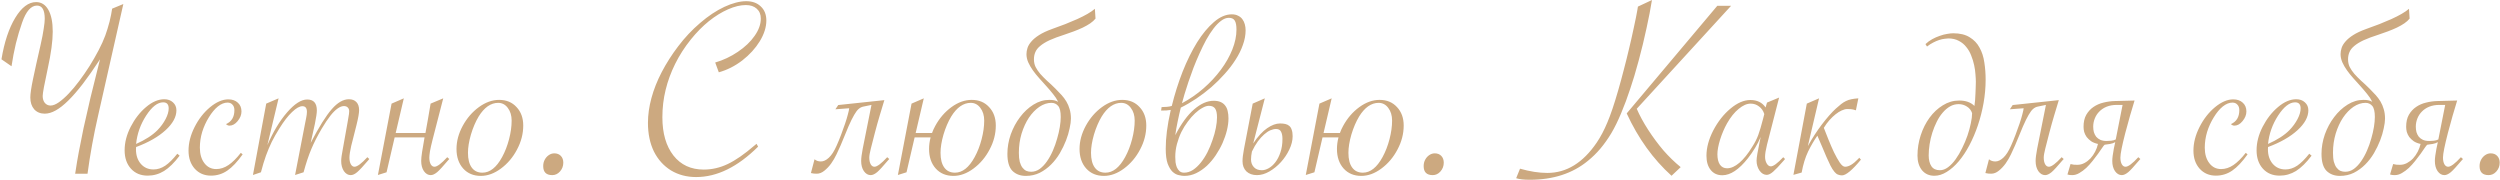 <?xml version="1.0" encoding="UTF-8"?> <svg xmlns="http://www.w3.org/2000/svg" width="1137" height="82" viewBox="0 0 1137 82" fill="none"> <path d="M20.352 51.695C18.359 51.695 16.758 51.031 15.547 49.703C14.375 48.336 13.789 46.539 13.789 44.312C13.789 42.672 14.199 39.879 15.02 35.934C15.84 31.988 16.992 26.793 18.477 20.348C19.141 17.418 19.609 14.977 19.883 13.023C20.195 11.07 20.352 9.586 20.352 8.57C20.352 4.547 19.18 2.535 16.836 2.535C14.102 2.535 11.836 5.133 10.039 10.328C8.984 13.336 8.047 16.48 7.227 19.762C6.445 23.043 5.781 26.5 5.234 30.133L0.664 26.969C1.953 19.156 4.043 12.867 6.934 8.102C9.824 3.336 12.988 0.953 16.426 0.953C18.809 0.953 20.664 2.125 21.992 4.469C23.32 6.812 23.984 10.113 23.984 14.371C23.984 18.668 23.223 24.293 21.699 31.246C20.176 38.238 19.414 42.379 19.414 43.668C19.414 44.957 19.746 46.012 20.41 46.832C21.113 47.613 21.973 48.004 22.988 48.004C24.082 48.004 25.332 47.516 26.738 46.539C28.184 45.523 29.688 44.195 31.25 42.555C32.852 40.875 34.453 38.961 36.055 36.812C37.695 34.625 39.258 32.359 40.742 30.016C42.227 27.633 43.594 25.25 44.844 22.867C46.094 20.484 47.109 18.238 47.891 16.129C48.242 15.191 48.574 14.195 48.887 13.141C49.238 12.047 49.551 10.953 49.824 9.859C50.098 8.766 50.332 7.711 50.527 6.695C50.723 5.68 50.879 4.762 50.996 3.941L56.094 1.832L44.551 52.867C42.559 61.578 40.977 70.289 39.805 79H34.18L34.414 77.594C34.766 75.133 35.234 72.34 35.82 69.215C36.406 66.051 37.129 62.418 37.988 58.316C38.887 54.215 39.941 49.586 41.152 44.43C42.402 39.273 43.848 33.453 45.488 26.969C42.676 31.266 40.078 34.977 37.695 38.102C35.312 41.188 33.086 43.746 31.016 45.777C28.984 47.77 27.09 49.254 25.332 50.23C23.574 51.207 21.914 51.695 20.352 51.695ZM80.644 69.918L81.699 70.797C79.277 74 76.914 76.324 74.609 77.769C72.305 79.176 69.824 79.879 67.168 79.879C64.004 79.879 61.465 78.824 59.551 76.715C57.637 74.606 56.68 71.812 56.68 68.336C56.68 64.82 57.598 61.266 59.434 57.672C61.309 54.039 63.633 51.051 66.406 48.707C69.219 46.324 71.992 45.133 74.727 45.133C76.328 45.133 77.637 45.602 78.652 46.539C79.707 47.477 80.234 48.688 80.234 50.172C80.234 53.18 78.594 56.188 75.312 59.195C72.031 62.203 67.559 64.762 61.895 66.871C61.855 67.184 61.836 67.535 61.836 67.926C61.836 70.621 62.578 72.828 64.062 74.547C65.547 76.227 67.461 77.066 69.805 77.066C71.641 77.066 73.418 76.5 75.137 75.367C76.856 74.195 78.691 72.379 80.644 69.918ZM61.895 65.465C66.113 63.59 69.356 61.5 71.621 59.195C73.144 57.633 74.375 55.953 75.312 54.156C76.25 52.359 76.719 50.738 76.719 49.293C76.719 47.457 75.879 46.539 74.199 46.539C71.66 46.539 69.082 48.551 66.465 52.574C63.887 56.559 62.363 60.855 61.895 65.465ZM110.352 70.211C107.969 73.57 105.645 76.031 103.379 77.594C101.152 79.117 98.672 79.879 95.938 79.879C92.93 79.879 90.469 78.824 88.555 76.715C86.68 74.606 85.742 71.871 85.742 68.512C85.742 64.996 86.66 61.422 88.496 57.789C90.332 54.156 92.676 51.148 95.527 48.766C98.418 46.383 101.191 45.191 103.848 45.191C105.645 45.191 107.09 45.699 108.184 46.715C109.277 47.691 109.824 49.02 109.824 50.699C109.824 52.223 109.238 53.688 108.066 55.094C106.934 56.461 105.703 57.145 104.375 57.145C103.789 57.145 103.262 56.91 102.793 56.441C105.332 55.309 106.602 53.199 106.602 50.113C106.602 49.02 106.309 48.18 105.723 47.594C105.176 46.969 104.434 46.656 103.496 46.656C102.051 46.656 100.586 47.242 99.102 48.414C97.656 49.586 96.289 51.227 95 53.336C93.711 55.406 92.695 57.633 91.953 60.016C91.25 62.359 90.898 64.742 90.898 67.164C90.898 70.055 91.582 72.398 92.949 74.195C94.316 75.992 96.113 76.891 98.34 76.891C100.254 76.891 102.109 76.285 103.906 75.074C105.703 73.863 107.578 72.008 109.531 69.508L110.352 70.211ZM138.066 78.356L134.199 79.586L138.828 55.738C138.828 55.738 138.965 55.055 139.238 53.688C139.473 52.555 139.59 51.617 139.59 50.875C139.59 49.156 138.906 48.297 137.539 48.297C136.25 48.297 134.688 49.176 132.852 50.934C131.016 52.652 129.082 55.152 127.051 58.434C125.723 60.543 124.57 62.574 123.594 64.527C122.656 66.481 121.777 68.57 120.957 70.797C120.176 72.984 119.414 75.504 118.672 78.356L115.039 79.586L121.074 47.125L126.699 44.723L121.602 65.992C124.219 59.938 127.207 54.977 130.566 51.109C133.965 47.203 137.012 45.25 139.707 45.25C142.637 45.25 144.102 46.91 144.102 50.23C144.102 51.363 143.809 53.375 143.223 56.266L141.289 64.996C145.078 57.73 148.281 52.613 150.898 49.645C153.516 46.637 156.113 45.133 158.691 45.133C160.137 45.133 161.27 45.562 162.09 46.422C162.91 47.281 163.32 48.512 163.32 50.113C163.32 51.402 162.93 53.629 162.148 56.793L160.332 64L159.746 66.285C159.199 68.707 158.926 70.504 158.926 71.676C158.926 72.926 159.141 73.941 159.57 74.723C160 75.465 160.547 75.836 161.211 75.836C162.461 75.836 164.414 74.391 167.07 71.5L167.949 72.32L167.422 72.965C165.195 75.582 163.535 77.359 162.441 78.297C161.387 79.195 160.41 79.644 159.512 79.644C158.301 79.644 157.266 79.039 156.406 77.828C155.586 76.578 155.176 75.035 155.176 73.199C155.176 72.066 155.43 70.211 155.938 67.633L158.105 55.504L158.457 53.395C158.691 52.223 158.809 51.285 158.809 50.582C158.809 49.879 158.594 49.312 158.164 48.883C157.734 48.453 157.148 48.238 156.406 48.238C155.547 48.238 154.59 48.609 153.535 49.352C152.52 50.055 151.426 51.148 150.254 52.633C149.082 54.117 147.773 56.07 146.328 58.492C144.375 61.812 142.793 64.918 141.582 67.809C140.371 70.66 139.199 74.176 138.066 78.356ZM195.84 47.125L201.582 44.723L196.777 63.355C196.191 65.66 195.781 67.477 195.547 68.805C195.352 70.094 195.254 71.051 195.254 71.676C195.254 72.926 195.469 73.941 195.898 74.723C196.328 75.465 196.895 75.836 197.598 75.836C198.809 75.836 200.742 74.391 203.398 71.5L204.336 72.32L203.75 72.965C202.617 74.293 201.641 75.406 200.82 76.305C200.039 77.164 199.375 77.828 198.828 78.297C197.734 79.195 196.758 79.644 195.898 79.644C194.688 79.644 193.652 79.039 192.793 77.828C191.973 76.617 191.562 75.074 191.562 73.199C191.562 72.223 191.699 70.836 191.973 69.039C192.246 67.242 192.617 65.055 193.086 62.477H179.492L175.801 78.356L171.875 79.586L178.086 47.125L183.652 44.723L179.961 60.484H193.496C193.848 58.57 194.219 56.52 194.609 54.332C195 52.105 195.41 49.703 195.84 47.125ZM207.617 67.75C207.617 64.234 208.555 60.738 210.43 57.262C212.344 53.746 214.805 50.895 217.812 48.707C220.82 46.52 223.887 45.426 227.012 45.426C230.293 45.426 232.93 46.52 234.922 48.707C236.953 50.855 237.969 53.648 237.969 57.086C237.969 60.836 237.031 64.469 235.156 67.984C233.32 71.5 230.879 74.391 227.832 76.656C224.824 78.883 221.777 79.996 218.691 79.996C215.371 79.996 212.695 78.883 210.664 76.656C208.633 74.391 207.617 71.422 207.617 67.75ZM232.695 54.859C232.695 52.516 232.109 50.582 230.938 49.059C229.805 47.535 228.34 46.773 226.543 46.773C224.902 46.773 223.32 47.301 221.797 48.355C220.312 49.41 218.945 50.953 217.695 52.984C216.289 55.328 215.117 58.062 214.18 61.188C213.281 64.312 212.832 67.086 212.832 69.508C212.832 72.398 213.398 74.625 214.531 76.188C215.664 77.75 217.285 78.531 219.395 78.531C222.793 78.531 225.781 76.168 228.359 71.441C229.688 69.019 230.742 66.305 231.523 63.297C232.305 60.289 232.695 57.477 232.695 54.859ZM256.191 73.961C256.191 75.523 255.684 76.871 254.668 78.004C253.691 79.098 252.52 79.644 251.152 79.644C248.418 79.644 247.051 78.277 247.051 75.543C247.051 74.449 247.285 73.473 247.754 72.613C248.223 71.754 248.828 71.07 249.57 70.562C250.352 70.016 251.191 69.742 252.09 69.742C253.34 69.742 254.336 70.133 255.078 70.914C255.82 71.695 256.191 72.711 256.191 73.961ZM326.914 32.887L325.273 28.434C328.906 27.379 332.344 25.758 335.586 23.57C338.828 21.383 341.367 18.961 343.203 16.305C345.078 13.648 346.016 11.031 346.016 8.453C346.016 6.539 345.391 5.035 344.141 3.941C342.93 2.848 341.289 2.301 339.219 2.301C336.758 2.301 334.062 2.945 331.133 4.234C328.203 5.523 325.293 7.32 322.402 9.625C319.551 11.93 316.816 14.703 314.199 17.945C311.348 21.5 308.965 25.211 307.051 29.078C305.137 32.945 303.691 36.891 302.715 40.914C301.738 44.898 301.25 49.039 301.25 53.336C301.25 60.641 302.93 66.441 306.289 70.738C309.648 74.996 314.238 77.125 320.059 77.125C323.809 77.125 327.441 76.285 330.957 74.606C334.512 72.926 338.574 70.113 343.145 66.168L344.082 65.406L344.785 66.695C340.137 71.305 335.469 74.762 330.781 77.066C326.094 79.371 321.367 80.523 316.602 80.523C312.305 80.523 308.477 79.508 305.117 77.477C301.797 75.406 299.219 72.535 297.383 68.863C295.586 65.152 294.688 60.816 294.688 55.855C294.688 52.262 295.215 48.512 296.27 44.605C297.324 40.699 298.887 36.754 300.957 32.77C303.066 28.746 305.547 24.859 308.398 21.109C311.406 17.125 314.746 13.57 318.418 10.445C322.09 7.281 325.762 4.84 329.434 3.121C333.145 1.402 336.465 0.543 339.395 0.543C342.168 0.543 344.375 1.344 346.016 2.945C347.695 4.508 348.535 6.637 348.535 9.332C348.535 12.34 347.539 15.484 345.547 18.766C343.555 22.008 340.898 24.918 337.578 27.496C334.258 30.035 330.703 31.832 326.914 32.887ZM402.207 45.543C401.582 47.691 400.879 50.016 400.098 52.516C399.355 54.977 398.613 57.633 397.871 60.484C397.129 63.336 396.523 65.699 396.055 67.574C395.586 69.41 395.352 70.777 395.352 71.676C395.352 72.926 395.566 73.941 395.996 74.723C396.426 75.465 396.992 75.836 397.695 75.836C398.906 75.836 400.84 74.391 403.496 71.5L404.434 72.32L403.848 72.965C402.715 74.293 401.738 75.406 400.918 76.305C400.137 77.164 399.473 77.828 398.926 78.297C397.832 79.195 396.855 79.644 395.996 79.644C394.785 79.644 393.75 79.039 392.891 77.828C392.07 76.617 391.66 75.074 391.66 73.199C391.66 71.949 391.895 70.094 392.363 67.633L396.348 47.711L392.656 48.473C391.875 48.629 391.172 48.98 390.547 49.527C389.922 50.035 389.238 50.934 388.496 52.223C387.754 53.473 386.895 55.211 385.918 57.438C384.98 59.664 383.789 62.535 382.344 66.051C381.836 67.262 381.211 68.629 380.469 70.152C379.766 71.637 378.945 73.043 378.008 74.371C377.07 75.66 376.035 76.754 374.902 77.652C373.809 78.551 372.656 79 371.445 79C371.055 79 370.625 78.981 370.156 78.941C369.688 78.902 369.238 78.824 368.809 78.707L370.449 72.438C371.23 73.102 372.188 73.434 373.32 73.434C374.531 73.434 375.742 72.867 376.953 71.734C378.203 70.602 379.395 68.746 380.527 66.168C381.191 64.684 381.855 63.062 382.52 61.305C383.184 59.547 383.789 57.867 384.336 56.266C384.883 54.664 385.312 53.238 385.625 51.988C385.977 50.699 386.172 49.781 386.211 49.234L379.941 49.703L381.23 47.77L402.207 45.543ZM422.539 67.75C422.539 65.992 422.773 64.234 423.242 62.477H415.977L412.285 78.356L408.359 79.586L414.57 47.125L420.137 44.723L416.445 60.484H423.887C424.277 59.391 424.766 58.316 425.352 57.262C427.266 53.746 429.727 50.895 432.734 48.707C435.742 46.52 438.809 45.426 441.934 45.426C445.215 45.426 447.852 46.52 449.844 48.707C451.875 50.855 452.891 53.648 452.891 57.086C452.891 60.836 451.953 64.469 450.078 67.984C448.242 71.5 445.801 74.391 442.754 76.656C439.746 78.883 436.699 79.996 433.613 79.996C430.293 79.996 427.617 78.883 425.586 76.656C423.555 74.391 422.539 71.422 422.539 67.75ZM447.617 54.859C447.617 52.516 447.031 50.582 445.859 49.059C444.727 47.535 443.262 46.773 441.465 46.773C439.824 46.773 438.242 47.301 436.719 48.355C435.234 49.41 433.867 50.953 432.617 52.984C431.211 55.328 430.039 58.062 429.102 61.188C428.203 64.312 427.754 67.086 427.754 69.508C427.754 72.398 428.32 74.625 429.453 76.188C430.586 77.75 432.207 78.531 434.316 78.531C437.715 78.531 440.703 76.168 443.281 71.441C444.609 69.019 445.664 66.305 446.445 63.297C447.227 60.289 447.617 57.477 447.617 54.859ZM458.164 69.977C458.164 67.008 458.672 64.059 459.688 61.129C460.742 58.199 462.148 55.582 463.906 53.277C465.664 50.934 467.695 49.039 470 47.594C472.305 46.148 474.707 45.426 477.207 45.426C478.066 45.426 478.789 45.484 479.375 45.602C480 45.719 480.625 45.953 481.25 46.305C480.664 45.094 479.883 43.902 478.906 42.73C477.969 41.559 476.973 40.387 475.918 39.215C474.863 38.004 473.789 36.812 472.695 35.641C471.602 34.43 470.625 33.219 469.766 32.008C468.906 30.797 468.203 29.586 467.656 28.375C467.109 27.125 466.836 25.875 466.836 24.625C466.836 23.727 466.992 22.789 467.305 21.812C467.617 20.836 468.203 19.859 469.062 18.883C469.922 17.867 471.094 16.891 472.578 15.953C474.102 14.977 476.055 14.059 478.438 13.199C480.508 12.457 482.52 11.715 484.473 10.973C486.426 10.191 488.242 9.43 489.922 8.688C491.641 7.906 493.184 7.125 494.551 6.344C495.918 5.562 497.051 4.781 497.949 4L498.242 8.453C497.656 9.195 496.855 9.918 495.84 10.621C494.863 11.285 493.73 11.93 492.441 12.555C491.191 13.141 489.844 13.707 488.398 14.254C486.953 14.801 485.508 15.309 484.062 15.777C481.367 16.637 479.121 17.477 477.324 18.297C475.566 19.117 474.16 19.977 473.105 20.875C472.051 21.734 471.309 22.672 470.879 23.688C470.449 24.664 470.234 25.758 470.234 26.969C470.234 28.258 470.488 29.43 470.996 30.484C471.543 31.539 472.246 32.574 473.105 33.59C474.004 34.605 475.039 35.66 476.211 36.754C477.422 37.809 478.691 39 480.02 40.328C480.996 41.305 481.914 42.262 482.773 43.199C483.633 44.137 484.375 45.133 485 46.188C485.625 47.242 486.113 48.395 486.465 49.645C486.855 50.895 487.051 52.34 487.051 53.98C487.051 55.152 486.855 56.617 486.465 58.375C486.113 60.133 485.566 61.969 484.824 63.883C484.082 65.797 483.145 67.731 482.012 69.684C480.879 71.598 479.551 73.316 478.027 74.84C476.504 76.363 474.785 77.613 472.871 78.59C470.957 79.527 468.848 79.996 466.543 79.996C464.043 79.996 462.012 79.234 460.449 77.711C458.926 76.148 458.164 73.57 458.164 69.977ZM482.422 53.219C482.422 50.758 482.031 49.078 481.25 48.18C480.469 47.242 479.453 46.773 478.203 46.773C476.328 46.773 474.492 47.379 472.695 48.59C470.938 49.801 469.355 51.441 467.949 53.512C466.582 55.582 465.469 58.004 464.609 60.777C463.789 63.512 463.379 66.422 463.379 69.508C463.379 71.148 463.516 72.516 463.789 73.609C464.102 74.703 464.512 75.582 465.02 76.246C465.527 76.91 466.113 77.398 466.777 77.711C467.441 77.984 468.164 78.121 468.945 78.121C470.352 78.121 471.66 77.691 472.871 76.832C474.082 75.934 475.176 74.781 476.152 73.375C477.168 71.93 478.066 70.309 478.848 68.512C479.629 66.715 480.273 64.898 480.781 63.062C481.328 61.227 481.738 59.449 482.012 57.73C482.285 56.012 482.422 54.508 482.422 53.219ZM490.977 67.75C490.977 64.234 491.914 60.738 493.789 57.262C495.703 53.746 498.164 50.895 501.172 48.707C504.18 46.52 507.246 45.426 510.371 45.426C513.652 45.426 516.289 46.52 518.281 48.707C520.312 50.855 521.328 53.648 521.328 57.086C521.328 60.836 520.391 64.469 518.516 67.984C516.68 71.5 514.238 74.391 511.191 76.656C508.184 78.883 505.137 79.996 502.051 79.996C498.73 79.996 496.055 78.883 494.023 76.656C491.992 74.391 490.977 71.422 490.977 67.75ZM516.055 54.859C516.055 52.516 515.469 50.582 514.297 49.059C513.164 47.535 511.699 46.773 509.902 46.773C508.262 46.773 506.68 47.301 505.156 48.355C503.672 49.41 502.305 50.953 501.055 52.984C499.648 55.328 498.477 58.062 497.539 61.188C496.641 64.312 496.191 67.086 496.191 69.508C496.191 72.398 496.758 74.625 497.891 76.188C499.023 77.75 500.645 78.531 502.754 78.531C506.152 78.531 509.141 76.168 511.719 71.441C513.047 69.019 514.102 66.305 514.883 63.297C515.664 60.289 516.055 57.477 516.055 54.859ZM534.512 61.48C537.246 56.207 540.117 52.281 543.125 49.703C546.133 47.125 549.082 45.836 551.973 45.836C553.262 45.836 554.336 46.031 555.195 46.422C556.055 46.812 556.738 47.359 557.246 48.062C557.793 48.766 558.164 49.605 558.359 50.582C558.594 51.559 558.711 52.652 558.711 53.863C558.711 55.504 558.477 57.301 558.008 59.254C557.539 61.168 556.875 63.102 556.016 65.055C555.156 66.969 554.121 68.824 552.91 70.621C551.699 72.418 550.352 74.019 548.867 75.426C547.383 76.793 545.762 77.906 544.004 78.766C542.285 79.586 540.488 79.996 538.613 79.996C537.91 79.996 537.07 79.879 536.094 79.644C535.117 79.449 534.18 78.941 533.281 78.121C532.422 77.301 531.68 76.07 531.055 74.43C530.469 72.789 530.176 70.523 530.176 67.633C530.176 65.172 530.352 62.535 530.703 59.723C531.055 56.91 531.641 53.668 532.461 49.996C531.953 50.074 531.289 50.152 530.469 50.23C529.648 50.27 528.848 50.289 528.066 50.289L528.301 48.707C529.043 48.707 529.844 48.668 530.703 48.59C531.602 48.512 532.344 48.375 532.93 48.18C534.258 42.789 535.898 37.594 537.852 32.594C539.844 27.594 542.031 23.16 544.414 19.293C546.836 15.426 549.395 12.34 552.09 10.035C554.785 7.691 557.5 6.52 560.234 6.52C561.367 6.52 562.324 6.734 563.105 7.164C563.926 7.555 564.57 8.082 565.039 8.746C565.547 9.41 565.918 10.191 566.152 11.09C566.387 11.949 566.504 12.848 566.504 13.785C566.504 15.934 566.094 18.141 565.273 20.406C564.492 22.672 563.379 24.918 561.934 27.145C560.527 29.371 558.867 31.539 556.953 33.648C555.078 35.758 553.047 37.77 550.859 39.684C548.672 41.559 546.387 43.297 544.004 44.898C541.66 46.461 539.336 47.809 537.031 48.941C536.797 49.84 536.562 50.816 536.328 51.871C536.094 52.926 535.859 54.02 535.625 55.152C535.391 56.246 535.176 57.34 534.98 58.434C534.785 59.527 534.629 60.543 534.512 61.48ZM534.512 71.324C534.512 72.106 534.551 72.926 534.629 73.785C534.746 74.606 534.941 75.367 535.215 76.07C535.527 76.773 535.938 77.359 536.445 77.828C536.992 78.297 537.676 78.531 538.496 78.531C539.902 78.531 541.25 78.121 542.539 77.301C543.828 76.441 545.02 75.328 546.113 73.961C547.246 72.555 548.262 70.973 549.16 69.215C550.059 67.418 550.82 65.582 551.445 63.707C552.109 61.832 552.617 59.996 552.969 58.199C553.32 56.402 553.496 54.801 553.496 53.395C553.496 51.52 553.203 50.172 552.617 49.352C552.031 48.531 551.094 48.121 549.805 48.121C548.945 48.121 547.969 48.434 546.875 49.059C545.781 49.645 544.668 50.465 543.535 51.52C542.402 52.574 541.289 53.844 540.195 55.328C539.102 56.773 538.125 58.355 537.266 60.074C536.445 61.793 535.781 63.609 535.273 65.523C534.766 67.438 534.512 69.371 534.512 71.324ZM537.559 46.949C541.074 45.074 544.336 42.828 547.344 40.211C550.391 37.555 553.027 34.723 555.254 31.715C557.48 28.707 559.219 25.641 560.469 22.516C561.719 19.352 562.344 16.344 562.344 13.492C562.344 11.578 562.09 10.211 561.582 9.391C561.074 8.531 560.176 8.102 558.887 8.102C557.715 8.102 556.543 8.551 555.371 9.449C554.199 10.309 553.047 11.48 551.914 12.965C550.781 14.449 549.668 16.168 548.574 18.121C547.52 20.074 546.504 22.145 545.527 24.332C544.551 26.48 543.633 28.668 542.773 30.895C541.953 33.121 541.191 35.25 540.488 37.281C539.824 39.273 539.238 41.109 538.73 42.789C538.223 44.469 537.832 45.855 537.559 46.949ZM582.148 56.148C583.047 56.148 583.848 56.227 584.551 56.383C585.254 56.539 585.859 56.832 586.367 57.262C586.875 57.691 587.246 58.297 587.48 59.078C587.754 59.82 587.891 60.777 587.891 61.949C587.891 63.902 587.383 65.934 586.367 68.043C585.391 70.113 584.121 72.008 582.559 73.727C580.996 75.445 579.238 76.871 577.285 78.004C575.371 79.098 573.496 79.644 571.66 79.644C569.668 79.644 568.066 79.078 566.855 77.945C565.684 76.773 565.098 75.231 565.098 73.316C565.098 71.949 565.312 70.133 565.742 67.867L569.727 47.125L575.234 44.723L569.961 65.231C572.07 62.066 574.18 59.762 576.289 58.316C578.398 56.871 580.352 56.148 582.148 56.148ZM568.965 72.555C568.965 73.922 569.395 75.074 570.254 76.012C571.113 76.949 572.324 77.418 573.887 77.418C574.902 77.418 575.957 77.106 577.051 76.481C578.145 75.856 579.141 74.957 580.039 73.785C580.977 72.574 581.738 71.09 582.324 69.332C582.949 67.535 583.262 65.484 583.262 63.18C583.262 61.773 583.047 60.68 582.617 59.898C582.227 59.078 581.465 58.668 580.332 58.668C579.551 58.668 578.691 58.863 577.754 59.254C576.855 59.645 575.918 60.27 574.941 61.129C574.004 61.949 573.047 63.004 572.07 64.293C571.133 65.582 570.234 67.125 569.375 68.922C569.102 70.25 568.965 71.461 568.965 72.555ZM608.047 67.75C608.047 65.992 608.281 64.234 608.75 62.477H601.484L597.793 78.356L593.867 79.586L600.078 47.125L605.645 44.723L601.953 60.484H609.395C609.785 59.391 610.273 58.316 610.859 57.262C612.773 53.746 615.234 50.895 618.242 48.707C621.25 46.52 624.316 45.426 627.441 45.426C630.723 45.426 633.359 46.52 635.352 48.707C637.383 50.855 638.398 53.648 638.398 57.086C638.398 60.836 637.461 64.469 635.586 67.984C633.75 71.5 631.309 74.391 628.262 76.656C625.254 78.883 622.207 79.996 619.121 79.996C615.801 79.996 613.125 78.883 611.094 76.656C609.062 74.391 608.047 71.422 608.047 67.75ZM633.125 54.859C633.125 52.516 632.539 50.582 631.367 49.059C630.234 47.535 628.77 46.773 626.973 46.773C625.332 46.773 623.75 47.301 622.227 48.355C620.742 49.41 619.375 50.953 618.125 52.984C616.719 55.328 615.547 58.062 614.609 61.188C613.711 64.312 613.262 67.086 613.262 69.508C613.262 72.398 613.828 74.625 614.961 76.188C616.094 77.75 617.715 78.531 619.824 78.531C623.223 78.531 626.211 76.168 628.789 71.441C630.117 69.019 631.172 66.305 631.953 63.297C632.734 60.289 633.125 57.477 633.125 54.859ZM656.621 73.961C656.621 75.523 656.113 76.871 655.098 78.004C654.121 79.098 652.949 79.644 651.582 79.644C648.848 79.644 647.48 78.277 647.48 75.543C647.48 74.449 647.715 73.473 648.184 72.613C648.652 71.754 649.258 71.07 650 70.562C650.781 70.016 651.621 69.742 652.52 69.742C653.77 69.742 654.766 70.133 655.508 70.914C656.25 71.695 656.621 72.711 656.621 73.961ZM787.285 2.652L744.395 49.469C745.684 52.477 747.422 55.68 749.609 59.078C751.797 62.438 754.102 65.543 756.523 68.394C758.984 71.207 761.602 73.746 764.375 76.012L760.215 79.938C751.855 72.398 745.059 62.945 739.824 51.578L781.016 2.652H787.285ZM744.922 3.004L751.309 0.016C750.723 3.727 749.902 7.984 748.848 12.789C747.832 17.555 746.641 22.477 745.273 27.555C743.906 32.633 742.637 36.871 741.465 40.27C740.176 44.215 738.789 47.945 737.305 51.461C735.859 54.938 734.375 57.965 732.852 60.543C731.328 63.082 729.668 65.426 727.871 67.574C726.074 69.684 724.18 71.539 722.188 73.141C715.234 78.883 706.406 81.754 695.703 81.754C693.047 81.754 690.996 81.519 689.551 81.051L691.309 76.715C695.801 78.004 699.941 78.648 703.73 78.648C712.441 78.648 719.922 74.059 726.172 64.879C727.969 62.223 729.59 59.156 731.035 55.68C732.52 52.203 734.16 47.34 735.957 41.09C736.816 38.121 737.656 35.035 738.477 31.832C739.336 28.59 740.117 25.465 740.82 22.457C741.562 19.41 742.305 16.129 743.047 12.613C743.828 9.059 744.375 6.344 744.688 4.469L744.922 3.004ZM809.141 44.371L803.633 65.816C803.047 68.16 802.754 69.996 802.754 71.324C802.754 72.496 803.008 73.512 803.516 74.371C804.023 75.231 804.648 75.66 805.391 75.66C806.523 75.66 808.398 74.273 811.016 71.5L811.836 72.32L811.191 73.082C809.121 75.465 807.52 77.144 806.387 78.121C805.293 79.059 804.336 79.527 803.516 79.527C802.266 79.527 801.172 78.883 800.234 77.594C799.336 76.266 798.887 74.742 798.887 73.023C798.887 71.773 799.355 68.941 800.293 64.527L800.762 62.301C799.316 65.66 797.383 68.883 794.961 71.969C790.898 77.125 787.012 79.703 783.301 79.703C781.074 79.703 779.316 78.902 778.027 77.301C776.738 75.699 776.094 73.551 776.094 70.856C776.094 67.184 777.129 63.336 779.199 59.312C781.309 55.289 783.906 51.988 786.992 49.41C790.117 46.793 793.145 45.484 796.074 45.484C799.16 45.484 801.465 46.617 802.988 48.883L803.633 46.656L809.141 44.371ZM802.402 51.871C801.934 50.387 801.133 49.234 800 48.414C798.906 47.555 797.637 47.125 796.191 47.125C794.473 47.125 792.656 47.926 790.742 49.527C788.828 51.09 787.07 53.277 785.469 56.09C784.219 58.316 783.164 60.777 782.305 63.473C781.484 66.168 781.074 68.394 781.074 70.152C781.074 72.144 781.445 73.707 782.188 74.84C782.969 75.973 784.062 76.539 785.469 76.539C787.266 76.539 789.141 75.699 791.094 74.019C793.047 72.34 794.98 69.938 796.895 66.812C798.066 65.016 798.984 63.219 799.648 61.422C800.312 59.625 801.055 57.125 801.875 53.922L802.402 51.871ZM821.738 47.125L827.305 44.723L822.207 66.461C823.184 64.703 824.199 63.004 825.254 61.363C826.348 59.684 827.441 58.121 828.535 56.676C829.668 55.191 830.762 53.844 831.816 52.633C832.91 51.383 833.945 50.309 834.922 49.41C835.82 48.59 836.621 47.906 837.324 47.359C838.066 46.773 838.809 46.305 839.551 45.953C840.332 45.562 841.152 45.289 842.012 45.133C842.91 44.938 843.965 44.801 845.176 44.723L844.062 50.172C843.164 49.859 842.402 49.684 841.777 49.645C841.152 49.605 840.605 49.586 840.137 49.586C839.395 49.586 838.555 49.801 837.617 50.23C836.719 50.621 835.781 51.207 834.805 51.988C833.867 52.73 832.93 53.629 831.992 54.684C831.094 55.699 830.254 56.852 829.473 58.141C830.098 59.664 830.801 61.441 831.582 63.473C832.402 65.504 833.242 67.438 834.102 69.273C835 71.109 835.879 72.672 836.738 73.961C837.598 75.211 838.398 75.836 839.141 75.836C840.859 75.836 842.852 74.644 845.117 72.262L845.586 71.734L846.348 72.613C842.402 77.379 839.531 79.762 837.734 79.762C837.109 79.762 836.504 79.644 835.918 79.41C835.332 79.176 834.805 78.766 834.336 78.18C833.672 77.398 833.047 76.422 832.461 75.25C831.875 74.078 831.27 72.769 830.645 71.324C830.02 69.879 829.375 68.356 828.711 66.754C828.047 65.113 827.324 63.434 826.543 61.715C825.059 63.824 823.652 66.227 822.324 68.922C821.035 71.617 820.059 74.801 819.395 78.473L815.645 79.527L821.738 47.125ZM879.746 79.938C877.402 79.938 875.527 79.098 874.121 77.418C872.754 75.699 872.07 73.492 872.07 70.797C872.07 67.633 872.559 64.547 873.535 61.539C874.512 58.531 875.859 55.855 877.578 53.512C879.297 51.168 881.309 49.293 883.613 47.887C885.918 46.441 888.398 45.719 891.055 45.719C894.023 45.719 896.328 46.539 897.969 48.18C898.086 47.516 898.184 46.695 898.262 45.719C898.34 44.703 898.398 43.668 898.438 42.613C898.516 41.559 898.555 40.543 898.555 39.566C898.594 38.59 898.613 37.789 898.613 37.164C898.613 36.266 898.555 35.152 898.438 33.824C898.359 32.496 898.164 31.109 897.852 29.664C897.539 28.18 897.09 26.715 896.504 25.27C895.957 23.824 895.215 22.535 894.277 21.402C893.379 20.23 892.246 19.293 890.879 18.59C889.551 17.848 887.949 17.477 886.074 17.477C885.645 17.477 885.059 17.535 884.316 17.652C883.613 17.73 882.832 17.906 881.973 18.18C881.113 18.453 880.195 18.844 879.219 19.352C878.281 19.82 877.344 20.426 876.406 21.168L875.703 20.055C876.602 19.195 877.617 18.453 878.75 17.828C879.883 17.203 881.035 16.695 882.207 16.305C883.379 15.875 884.492 15.582 885.547 15.426C886.641 15.23 887.559 15.133 888.301 15.133C891.387 15.133 893.887 15.738 895.801 16.949C897.754 18.121 899.258 19.703 900.312 21.695C901.406 23.648 902.129 25.895 902.48 28.434C902.871 30.934 903.066 33.512 903.066 36.168C903.066 39.723 902.754 43.277 902.129 46.832C901.504 50.348 900.645 53.727 899.551 56.969C898.457 60.211 897.168 63.238 895.684 66.051C894.199 68.863 892.578 71.305 890.82 73.375C889.102 75.406 887.285 77.008 885.371 78.18C883.496 79.352 881.621 79.938 879.746 79.938ZM896.914 51.461C896.484 50.172 895.703 49.176 894.57 48.473C893.438 47.73 892.188 47.359 890.82 47.359C889.375 47.359 888.047 47.711 886.836 48.414C885.625 49.117 884.512 50.074 883.496 51.285C882.48 52.457 881.582 53.844 880.801 55.445C880.02 57.008 879.355 58.648 878.809 60.367C878.262 62.086 877.852 63.844 877.578 65.641C877.305 67.398 877.168 69.078 877.168 70.68C877.168 72.711 877.578 74.352 878.398 75.602C879.219 76.812 880.508 77.418 882.266 77.418C883.516 77.418 884.746 76.969 885.957 76.07C887.207 75.133 888.359 73.922 889.414 72.438C890.508 70.914 891.504 69.215 892.402 67.34C893.34 65.465 894.141 63.57 894.805 61.656C895.469 59.703 895.977 57.848 896.328 56.09C896.719 54.293 896.914 52.75 896.914 51.461ZM936.348 45.543C935.723 47.691 935.02 50.016 934.238 52.516C933.496 54.977 932.754 57.633 932.012 60.484C931.27 63.336 930.664 65.699 930.195 67.574C929.727 69.41 929.492 70.777 929.492 71.676C929.492 72.926 929.707 73.941 930.137 74.723C930.566 75.465 931.133 75.836 931.836 75.836C933.047 75.836 934.98 74.391 937.637 71.5L938.574 72.32L937.988 72.965C936.855 74.293 935.879 75.406 935.059 76.305C934.277 77.164 933.613 77.828 933.066 78.297C931.973 79.195 930.996 79.644 930.137 79.644C928.926 79.644 927.891 79.039 927.031 77.828C926.211 76.617 925.801 75.074 925.801 73.199C925.801 71.949 926.035 70.094 926.504 67.633L930.488 47.711L926.797 48.473C926.016 48.629 925.312 48.98 924.688 49.527C924.062 50.035 923.379 50.934 922.637 52.223C921.895 53.473 921.035 55.211 920.059 57.438C919.121 59.664 917.93 62.535 916.484 66.051C915.977 67.262 915.352 68.629 914.609 70.152C913.906 71.637 913.086 73.043 912.148 74.371C911.211 75.66 910.176 76.754 909.043 77.652C907.949 78.551 906.797 79 905.586 79C905.195 79 904.766 78.981 904.297 78.941C903.828 78.902 903.379 78.824 902.949 78.707L904.59 72.438C905.371 73.102 906.328 73.434 907.461 73.434C908.672 73.434 909.883 72.867 911.094 71.734C912.344 70.602 913.535 68.746 914.668 66.168C915.332 64.684 915.996 63.062 916.66 61.305C917.324 59.547 917.93 57.867 918.477 56.266C919.023 54.664 919.453 53.238 919.766 51.988C920.117 50.699 920.312 49.781 920.352 49.234L914.082 49.703L915.371 47.77L936.348 45.543ZM970.801 45.719C970.176 47.867 969.492 50.152 968.75 52.574C968.047 54.996 967.324 57.633 966.582 60.484C965.098 66.227 964.355 69.957 964.355 71.676C964.355 72.926 964.57 73.941 965 74.723C965.43 75.465 965.996 75.836 966.699 75.836C967.91 75.836 969.844 74.391 972.5 71.5L973.438 72.32L972.852 72.965C971.719 74.293 970.742 75.406 969.922 76.305C969.141 77.164 968.477 77.828 967.93 78.297C966.836 79.195 965.859 79.644 965 79.644C963.789 79.644 962.754 79.039 961.895 77.828C961.074 76.617 960.664 75.074 960.664 73.199C960.664 71.949 960.898 70.094 961.367 67.633L962.012 64.644C961.348 65.035 960.566 65.309 959.668 65.465C958.809 65.621 957.988 65.738 957.207 65.816C956.934 66.012 956.543 66.5 956.035 67.281C955.527 68.023 954.902 68.922 954.16 69.977C953.418 70.992 952.598 72.066 951.699 73.199C950.801 74.332 949.844 75.387 948.828 76.363C947.812 77.301 946.758 78.082 945.664 78.707C944.609 79.332 943.535 79.644 942.441 79.644C941.973 79.644 941.582 79.625 941.27 79.586C940.918 79.547 940.586 79.469 940.273 79.352L941.68 74.606C942.109 74.723 942.598 74.82 943.145 74.898C943.691 74.938 944.238 74.957 944.785 74.957C945.918 74.957 946.992 74.684 948.008 74.137C949.023 73.59 949.941 72.887 950.762 72.027C951.582 71.129 952.285 70.113 952.871 68.981C953.457 67.848 953.887 66.676 954.16 65.465C952.91 65.191 951.875 64.781 951.055 64.234C950.234 63.648 949.551 63.004 949.004 62.301C948.496 61.559 948.125 60.797 947.891 60.016C947.695 59.195 947.598 58.414 947.598 57.672C947.598 55.484 948.008 53.668 948.828 52.223C949.688 50.738 950.781 49.547 952.109 48.648C953.477 47.711 955 47.047 956.68 46.656C958.398 46.227 960.117 45.992 961.836 45.953L970.801 45.719ZM965.352 47.711H962.715C960.996 47.711 959.453 47.984 958.086 48.531C956.758 49.078 955.645 49.82 954.746 50.758C953.848 51.656 953.164 52.711 952.695 53.922C952.227 55.094 951.992 56.324 951.992 57.613C951.992 58.473 952.09 59.293 952.285 60.074C952.52 60.855 952.871 61.559 953.34 62.184C953.848 62.77 954.473 63.238 955.215 63.59C955.996 63.941 956.953 64.117 958.086 64.117C958.594 64.117 959.277 64.078 960.137 64C960.996 63.922 961.699 63.727 962.246 63.414L965.352 47.711ZM1022.19 70.211C1019.8 73.57 1017.48 76.031 1015.21 77.594C1012.99 79.117 1010.51 79.879 1007.77 79.879C1004.77 79.879 1002.3 78.824 1000.39 76.715C998.516 74.606 997.578 71.871 997.578 68.512C997.578 64.996 998.496 61.422 1000.33 57.789C1002.17 54.156 1004.51 51.148 1007.36 48.766C1010.25 46.383 1013.03 45.191 1015.68 45.191C1017.48 45.191 1018.93 45.699 1020.02 46.715C1021.11 47.691 1021.66 49.02 1021.66 50.699C1021.66 52.223 1021.07 53.688 1019.9 55.094C1018.77 56.461 1017.54 57.145 1016.21 57.145C1015.62 57.145 1015.1 56.91 1014.63 56.441C1017.17 55.309 1018.44 53.199 1018.44 50.113C1018.44 49.02 1018.14 48.18 1017.56 47.594C1017.01 46.969 1016.27 46.656 1015.33 46.656C1013.89 46.656 1012.42 47.242 1010.94 48.414C1009.49 49.586 1008.12 51.227 1006.84 53.336C1005.55 55.406 1004.53 57.633 1003.79 60.016C1003.09 62.359 1002.73 64.742 1002.73 67.164C1002.73 70.055 1003.42 72.398 1004.79 74.195C1006.15 75.992 1007.95 76.891 1010.18 76.891C1012.09 76.891 1013.95 76.285 1015.74 75.074C1017.54 73.863 1019.41 72.008 1021.37 69.508L1022.19 70.211ZM1050.25 69.918L1051.31 70.797C1048.89 74 1046.52 76.324 1044.22 77.769C1041.91 79.176 1039.43 79.879 1036.78 79.879C1033.61 79.879 1031.07 78.824 1029.16 76.715C1027.25 74.606 1026.29 71.812 1026.29 68.336C1026.29 64.82 1027.21 61.266 1029.04 57.672C1030.92 54.039 1033.24 51.051 1036.02 48.707C1038.83 46.324 1041.6 45.133 1044.34 45.133C1045.94 45.133 1047.25 45.602 1048.26 46.539C1049.32 47.477 1049.84 48.688 1049.84 50.172C1049.84 53.18 1048.2 56.188 1044.92 59.195C1041.64 62.203 1037.17 64.762 1031.5 66.871C1031.46 67.184 1031.45 67.535 1031.45 67.926C1031.45 70.621 1032.19 72.828 1033.67 74.547C1035.16 76.227 1037.07 77.066 1039.41 77.066C1041.25 77.066 1043.03 76.5 1044.75 75.367C1046.46 74.195 1048.3 72.379 1050.25 69.918ZM1031.5 65.465C1035.72 63.59 1038.96 61.5 1041.23 59.195C1042.75 57.633 1043.98 55.953 1044.92 54.156C1045.86 52.359 1046.33 50.738 1046.33 49.293C1046.33 47.457 1045.49 46.539 1043.81 46.539C1041.27 46.539 1038.69 48.551 1036.07 52.574C1033.5 56.559 1031.97 60.855 1031.5 65.465ZM1055.82 69.977C1055.82 67.008 1056.33 64.059 1057.34 61.129C1058.4 58.199 1059.8 55.582 1061.56 53.277C1063.32 50.934 1065.35 49.039 1067.66 47.594C1069.96 46.148 1072.36 45.426 1074.86 45.426C1075.72 45.426 1076.45 45.484 1077.03 45.602C1077.66 45.719 1078.28 45.953 1078.91 46.305C1078.32 45.094 1077.54 43.902 1076.56 42.73C1075.62 41.559 1074.63 40.387 1073.57 39.215C1072.52 38.004 1071.45 36.812 1070.35 35.641C1069.26 34.43 1068.28 33.219 1067.42 32.008C1066.56 30.797 1065.86 29.586 1065.31 28.375C1064.77 27.125 1064.49 25.875 1064.49 24.625C1064.49 23.727 1064.65 22.789 1064.96 21.812C1065.27 20.836 1065.86 19.859 1066.72 18.883C1067.58 17.867 1068.75 16.891 1070.23 15.953C1071.76 14.977 1073.71 14.059 1076.09 13.199C1078.16 12.457 1080.18 11.715 1082.13 10.973C1084.08 10.191 1085.9 9.43 1087.58 8.688C1089.3 7.906 1090.84 7.125 1092.21 6.344C1093.57 5.562 1094.71 4.781 1095.61 4L1095.9 8.453C1095.31 9.195 1094.51 9.918 1093.5 10.621C1092.52 11.285 1091.39 11.93 1090.1 12.555C1088.85 13.141 1087.5 13.707 1086.05 14.254C1084.61 14.801 1083.16 15.309 1081.72 15.777C1079.02 16.637 1076.78 17.477 1074.98 18.297C1073.22 19.117 1071.82 19.977 1070.76 20.875C1069.71 21.734 1068.96 22.672 1068.54 23.688C1068.11 24.664 1067.89 25.758 1067.89 26.969C1067.89 28.258 1068.14 29.43 1068.65 30.484C1069.2 31.539 1069.9 32.574 1070.76 33.59C1071.66 34.605 1072.7 35.66 1073.87 36.754C1075.08 37.809 1076.35 39 1077.68 40.328C1078.65 41.305 1079.57 42.262 1080.43 43.199C1081.29 44.137 1082.03 45.133 1082.66 46.188C1083.28 47.242 1083.77 48.395 1084.12 49.645C1084.51 50.895 1084.71 52.34 1084.71 53.98C1084.71 55.152 1084.51 56.617 1084.12 58.375C1083.77 60.133 1083.22 61.969 1082.48 63.883C1081.74 65.797 1080.8 67.731 1079.67 69.684C1078.54 71.598 1077.21 73.316 1075.68 74.84C1074.16 76.363 1072.44 77.613 1070.53 78.59C1068.61 79.527 1066.5 79.996 1064.2 79.996C1061.7 79.996 1059.67 79.234 1058.11 77.711C1056.58 76.148 1055.82 73.57 1055.82 69.977ZM1080.08 53.219C1080.08 50.758 1079.69 49.078 1078.91 48.18C1078.12 47.242 1077.11 46.773 1075.86 46.773C1073.98 46.773 1072.15 47.379 1070.35 48.59C1068.59 49.801 1067.01 51.441 1065.61 53.512C1064.24 55.582 1063.12 58.004 1062.27 60.777C1061.45 63.512 1061.04 66.422 1061.04 69.508C1061.04 71.148 1061.17 72.516 1061.45 73.609C1061.76 74.703 1062.17 75.582 1062.68 76.246C1063.18 76.91 1063.77 77.398 1064.43 77.711C1065.1 77.984 1065.82 78.121 1066.6 78.121C1068.01 78.121 1069.32 77.691 1070.53 76.832C1071.74 75.934 1072.83 74.781 1073.81 73.375C1074.82 71.93 1075.72 70.309 1076.5 68.512C1077.29 66.715 1077.93 64.898 1078.44 63.062C1078.98 61.227 1079.39 59.449 1079.67 57.73C1079.94 56.012 1080.08 54.508 1080.08 53.219ZM1117.52 45.719C1116.89 47.867 1116.21 50.152 1115.47 52.574C1114.77 54.996 1114.04 57.633 1113.3 60.484C1111.82 66.227 1111.07 69.957 1111.07 71.676C1111.07 72.926 1111.29 73.941 1111.72 74.723C1112.15 75.465 1112.71 75.836 1113.42 75.836C1114.63 75.836 1116.56 74.391 1119.22 71.5L1120.16 72.32L1119.57 72.965C1118.44 74.293 1117.46 75.406 1116.64 76.305C1115.86 77.164 1115.2 77.828 1114.65 78.297C1113.55 79.195 1112.58 79.644 1111.72 79.644C1110.51 79.644 1109.47 79.039 1108.61 77.828C1107.79 76.617 1107.38 75.074 1107.38 73.199C1107.38 71.949 1107.62 70.094 1108.09 67.633L1108.73 64.644C1108.07 65.035 1107.29 65.309 1106.39 65.465C1105.53 65.621 1104.71 65.738 1103.93 65.816C1103.65 66.012 1103.26 66.5 1102.75 67.281C1102.25 68.023 1101.62 68.922 1100.88 69.977C1100.14 70.992 1099.32 72.066 1098.42 73.199C1097.52 74.332 1096.56 75.387 1095.55 76.363C1094.53 77.301 1093.48 78.082 1092.38 78.707C1091.33 79.332 1090.25 79.644 1089.16 79.644C1088.69 79.644 1088.3 79.625 1087.99 79.586C1087.64 79.547 1087.3 79.469 1086.99 79.352L1088.4 74.606C1088.83 74.723 1089.32 74.82 1089.86 74.898C1090.41 74.938 1090.96 74.957 1091.5 74.957C1092.64 74.957 1093.71 74.684 1094.73 74.137C1095.74 73.59 1096.66 72.887 1097.48 72.027C1098.3 71.129 1099 70.113 1099.59 68.981C1100.18 67.848 1100.61 66.676 1100.88 65.465C1099.63 65.191 1098.59 64.781 1097.77 64.234C1096.95 63.648 1096.27 63.004 1095.72 62.301C1095.21 61.559 1094.84 60.797 1094.61 60.016C1094.41 59.195 1094.32 58.414 1094.32 57.672C1094.32 55.484 1094.73 53.668 1095.55 52.223C1096.41 50.738 1097.5 49.547 1098.83 48.648C1100.2 47.711 1101.72 47.047 1103.4 46.656C1105.12 46.227 1106.84 45.992 1108.55 45.953L1117.52 45.719ZM1112.07 47.711H1109.43C1107.71 47.711 1106.17 47.984 1104.8 48.531C1103.48 49.078 1102.36 49.82 1101.46 50.758C1100.57 51.656 1099.88 52.711 1099.41 53.922C1098.95 55.094 1098.71 56.324 1098.71 57.613C1098.71 58.473 1098.81 59.293 1099 60.074C1099.24 60.855 1099.59 61.559 1100.06 62.184C1100.57 62.77 1101.19 63.238 1101.93 63.59C1102.71 63.941 1103.67 64.117 1104.8 64.117C1105.31 64.117 1106 64.078 1106.86 64C1107.71 63.922 1108.42 63.727 1108.96 63.414L1112.07 47.711ZM1136.86 73.961C1136.86 75.523 1136.35 76.871 1135.33 78.004C1134.36 79.098 1133.18 79.644 1131.82 79.644C1129.08 79.644 1127.71 78.277 1127.71 75.543C1127.71 74.449 1127.95 73.473 1128.42 72.613C1128.89 71.754 1129.49 71.07 1130.23 70.562C1131.02 70.016 1131.86 69.742 1132.75 69.742C1134 69.742 1135 70.133 1135.74 70.914C1136.48 71.695 1136.86 72.711 1136.86 73.961Z" fill="#CCA980"></path> </svg> 